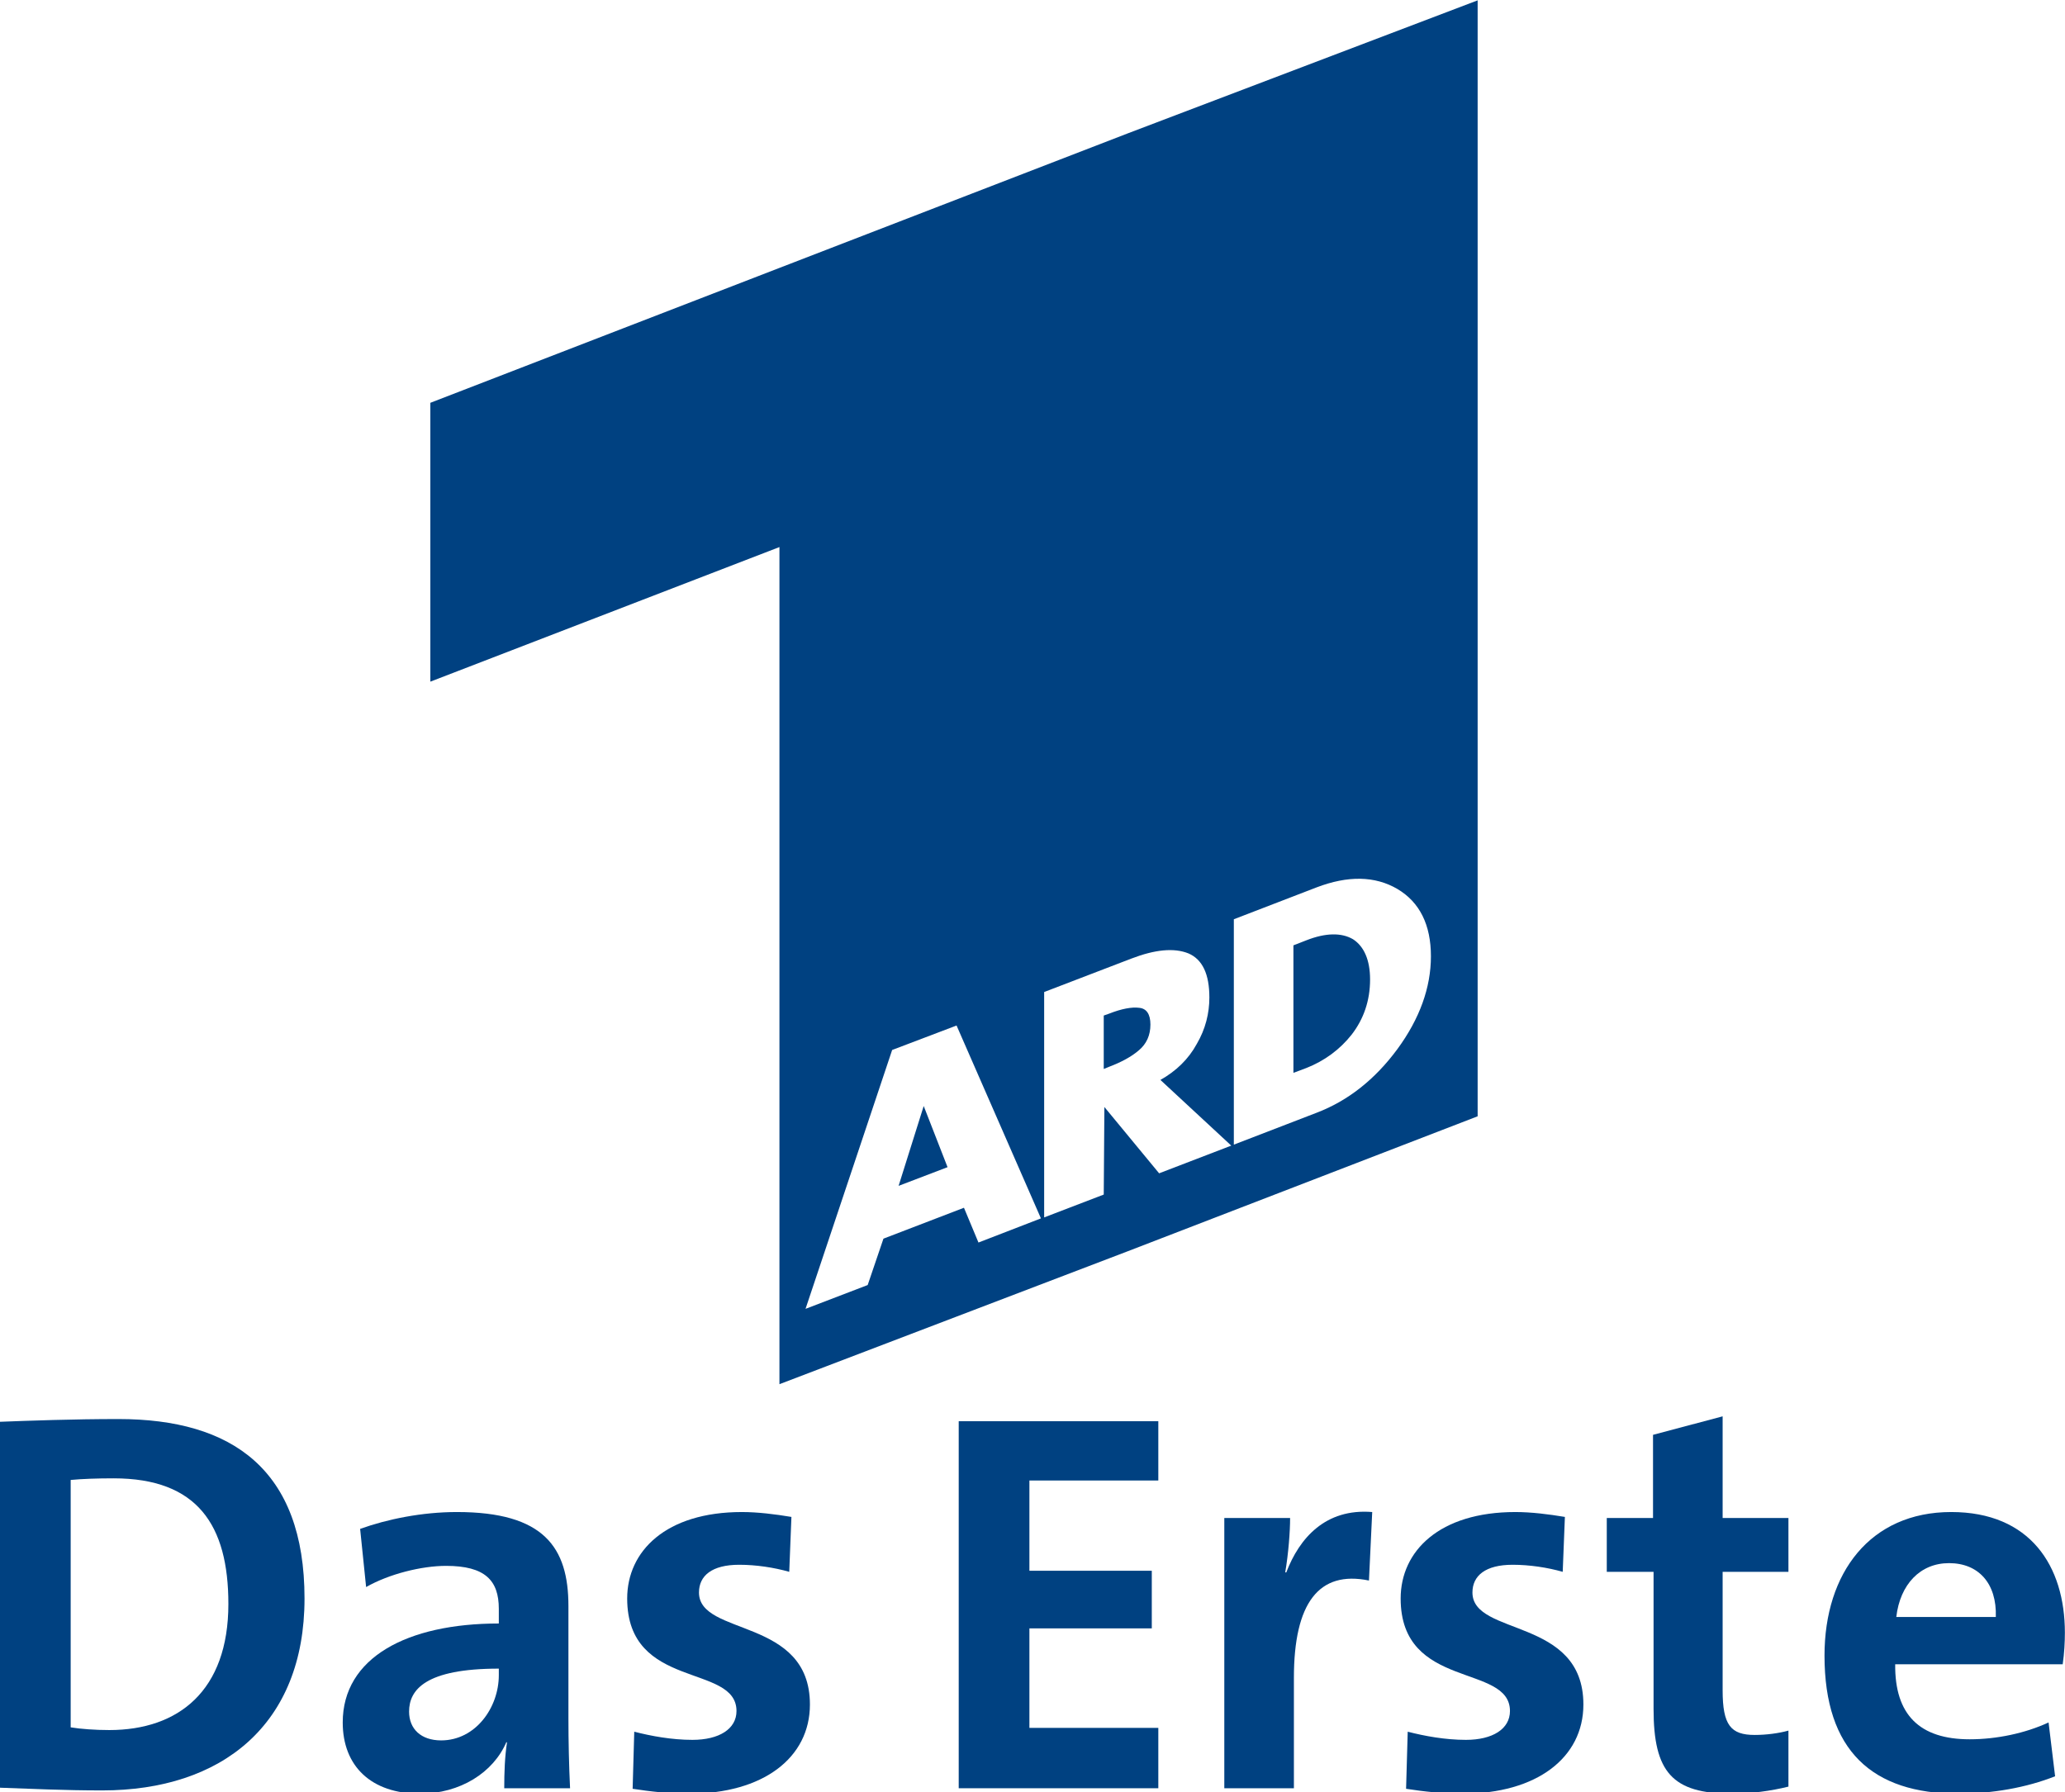 <?xml version="1.0" encoding="UTF-8" standalone="no"?>
<svg
   xmlns:dc="http://purl.org/dc/elements/1.1/"
   xmlns:cc="http://creativecommons.org/ns#"
   xmlns:rdf="http://www.w3.org/1999/02/22-rdf-syntax-ns#"
   xmlns:svg="http://www.w3.org/2000/svg"
   xmlns="http://www.w3.org/2000/svg"
   xmlns:sodipodi="http://sodipodi.sourceforge.net/DTD/sodipodi-0.dtd"
   xmlns:inkscape="http://www.inkscape.org/namespaces/inkscape"
   width="1000"
   height="868.001"
   id="svg2"
   sodipodi:version="0.32"
   inkscape:version="1.0.1 (3bc2e813f5, 2020-09-07)"
   version="1.0"
   inkscape:output_extension="org.inkscape.output.svg.inkscape"
   sodipodi:docname="Das Erste logo 90s.svg">
  <defs
     id="defs2146" />
  <sodipodi:namedview
     pagecolor="#ffffff"
     bordercolor="#666666"
     borderopacity="1"
     objecttolerance="10"
     gridtolerance="10"
     guidetolerance="10"
     inkscape:pageopacity="0"
     inkscape:pageshadow="2"
     inkscape:window-width="1600"
     inkscape:window-height="837"
     id="namedview2144"
     showgrid="false"
     inkscape:zoom="0.30033994"
     inkscape:cx="488.37956"
     inkscape:cy="583.54941"
     inkscape:window-x="-8"
     inkscape:window-y="-8"
     inkscape:window-maximized="1"
     inkscape:current-layer="layer1" />
  <g
     inkscape:label="Layer 1"
     inkscape:groupmode="layer"
     id="layer1"
     transform="translate(-483.933,-526.159)">
    <g
       id="g3827"
       clip-path="url(#id534)"
       transform="matrix(10.033,0,0,-10.033,73.436,4659.636)">
      <g
         id="g3829"
         clip-path="url(#id535)">
        <g
           id="g3831"
           clip-path="url(#id536)">
          <path
             id="path3833"
             d="m 100.468,367.608 v -10.881 l 3.995,1.539 c 1.508,0.575 2.814,1.601 3.902,3.077 1.072,1.462 1.616,2.969 1.616,4.477 0,1.523 -0.544,2.612 -1.616,3.249 -1.088,0.637 -2.394,0.653 -3.902,0.078 z m -0.124,-10.928 -3.42,3.171 c 0.746,0.42 1.353,0.995 1.757,1.741 0.419,0.715 0.606,1.477 0.606,2.238 0,1.12 -0.326,1.835 -1.01,2.13 -0.7,0.28 -1.617,0.186 -2.752,-0.249 l -4.212,-1.616 v -10.881 l 2.876,1.103 0.031,4.228 2.642,-3.202 z m -16.788,-4.492 3.886,1.492 0.7,-1.679 3.015,1.166 -4.072,9.311 -3.109,-1.181 -4.181,-12.498 3,1.15 z m -5.02,6.42 v 26.969 l -16.85,-6.498 v 13.462 l 16.85,6.513 16.818,6.497 16.882,6.42 v -53.876 l -16.882,-6.513 -16.818,-6.42 v 13.446"
             style="fill:#004181;fill-rule:nonzero;stroke:none" />
          <path
             id="path3835"
             d="m 55.613,334.816 c 0,6.221 -3.491,8.663 -8.977,8.663 -2.179,0 -4.331,-0.079 -5.723,-0.132 v -17.666 c 1.497,-0.052 3.098,-0.131 4.935,-0.131 5.775,0 9.765,3.176 9.765,9.266 z m -3.675,-0.262 c 0,-4.2 -2.415,-6.09 -5.748,-6.09 -0.683,0 -1.392,0.052 -1.864,0.131 v 11.944 c 0.551,0.052 1.286,0.078 2.074,0.078 4.042,0 5.538,-2.257 5.538,-6.063"
             style="fill:#004181;fill-rule:evenodd;stroke:none" />
          <path
             id="path3837"
             d="m 68.43,325.655 c -0.053,1.076 -0.079,2.31 -0.079,3.36 v 5.434 c 0,2.835 -1.181,4.541 -5.381,4.541 -1.68,0 -3.36,-0.341 -4.673,-0.814 l 0.289,-2.808 c 1.103,0.63 2.677,1.023 3.859,1.023 1.89,0 2.546,-0.708 2.546,-2.073 v -0.709 c -4.436,0 -7.534,-1.654 -7.534,-4.778 0,-2.1 1.365,-3.438 3.728,-3.438 1.942,0 3.544,1.023 4.173,2.493 l 0.027,-0.026 c -0.105,-0.682 -0.132,-1.444 -0.132,-2.205 z m -3.439,5.46 c 0,-1.575 -1.129,-3.15 -2.783,-3.15 -0.971,0 -1.548,0.551 -1.548,1.391 0,1.05 0.787,2.074 4.331,2.074 v -0.315"
             style="fill:#004181;fill-rule:evenodd;stroke:none" />
          <path
             id="path3839"
             d="m 80.007,329.698 c 0,4.226 -5.355,3.281 -5.355,5.407 0,0.814 0.63,1.339 1.942,1.339 0.814,0 1.68,-0.131 2.415,-0.341 l 0.105,2.651 c -0.787,0.131 -1.627,0.236 -2.388,0.236 -3.675,0 -5.539,-1.89 -5.539,-4.174 0,-4.436 5.276,-3.123 5.276,-5.433 0,-0.867 -0.84,-1.392 -2.126,-1.392 -0.997,0 -1.995,0.184 -2.809,0.394 l -0.078,-2.756 c 0.839,-0.131 1.784,-0.236 2.73,-0.236 3.569,0 5.827,1.732 5.827,4.305"
             style="fill:#004181;fill-rule:nonzero;stroke:none" />
          <path
             id="path3841"
             d="m 96.823,325.655 v 2.914 h -6.222 v 4.804 h 5.907 v 2.782 h -5.907 v 4.357 h 6.222 v 2.862 h -9.634 v -17.719 h 9.634"
             style="fill:#004181;fill-rule:nonzero;stroke:none" />
          <path
             id="path3843"
             d="m 107.147,338.99 c -2.257,0.184 -3.517,-1.26 -4.147,-2.914 h -0.052 c 0.157,0.919 0.236,1.969 0.236,2.625 h -3.176 v -13.046 h 3.359 v 5.329 c 0,3.622 1.208,5.197 3.623,4.699 l 0.157,3.307"
             style="fill:#004181;fill-rule:nonzero;stroke:none" />
          <path
             id="path3845"
             d="m 117.34,329.698 c 0,4.226 -5.355,3.281 -5.355,5.407 0,0.814 0.63,1.339 1.942,1.339 0.814,0 1.68,-0.131 2.415,-0.341 l 0.105,2.651 c -0.787,0.131 -1.627,0.236 -2.388,0.236 -3.675,0 -5.539,-1.89 -5.539,-4.174 0,-4.436 5.276,-3.123 5.276,-5.433 0,-0.867 -0.84,-1.392 -2.126,-1.392 -0.998,0 -1.995,0.184 -2.809,0.394 l -0.079,-2.756 c 0.84,-0.131 1.785,-0.236 2.73,-0.236 3.57,0 5.828,1.732 5.828,4.305"
             style="fill:#004181;fill-rule:nonzero;stroke:none" />
          <path
             id="path3847"
             d="m 127.237,325.734 v 2.704 c -0.473,-0.132 -1.076,-0.21 -1.628,-0.21 -1.155,0 -1.548,0.472 -1.548,2.152 v 5.723 h 3.176 v 2.598 h -3.176 v 4.909 l -3.36,-0.893 v -4.016 h -2.232 v -2.598 h 2.258 v -6.615 c 0,-3.045 0.892,-4.095 3.78,-4.095 0.919,0 1.89,0.131 2.73,0.341"
             style="fill:#004181;fill-rule:nonzero;stroke:none" />
          <path
             id="path3849"
             d="m 140.58,333.163 c 0,3.228 -1.68,5.827 -5.486,5.827 -3.911,0 -6.116,-2.94 -6.116,-6.93 0,-4.594 2.31,-6.667 6.457,-6.667 1.628,0 3.282,0.288 4.673,0.84 l -0.315,2.598 c -1.129,-0.525 -2.52,-0.813 -3.806,-0.813 -2.415,0 -3.623,1.181 -3.597,3.622 h 8.085 c 0.079,0.551 0.105,1.076 0.105,1.523 z m -3.333,0.761 h -4.804 c 0.184,1.575 1.155,2.599 2.546,2.599 1.418,0 2.31,-0.972 2.258,-2.599"
             style="fill:#004181;fill-rule:evenodd;stroke:none" />
          <path
             id="path3851"
             d="m 85.499,358.592 -1.212,-3.855 2.363,0.902 -1.151,2.953"
             style="fill:#004181;fill-rule:nonzero;stroke:none" />
          <path
             id="path3853"
             d="m 94.189,360.38 0.264,0.108 c 0.575,0.218 1.072,0.482 1.43,0.793 0.373,0.311 0.559,0.731 0.559,1.244 0,0.497 -0.186,0.777 -0.544,0.808 -0.357,0.047 -0.855,-0.047 -1.445,-0.28 l -0.264,-0.093 v -2.58"
             style="fill:#004181;fill-rule:nonzero;stroke:none" />
          <path
             id="path3855"
             d="m 103.344,360.193 0.622,0.233 c 0.87,0.342 1.616,0.886 2.192,1.617 0.575,0.746 0.886,1.632 0.886,2.658 0,0.948 -0.296,1.601 -0.824,1.943 -0.56,0.326 -1.321,0.311 -2.239,-0.047 l -0.637,-0.248 v -6.156"
             style="fill:#004181;fill-rule:nonzero;stroke:none" />
        </g>
      </g>
    </g>
  </g>
</svg>
